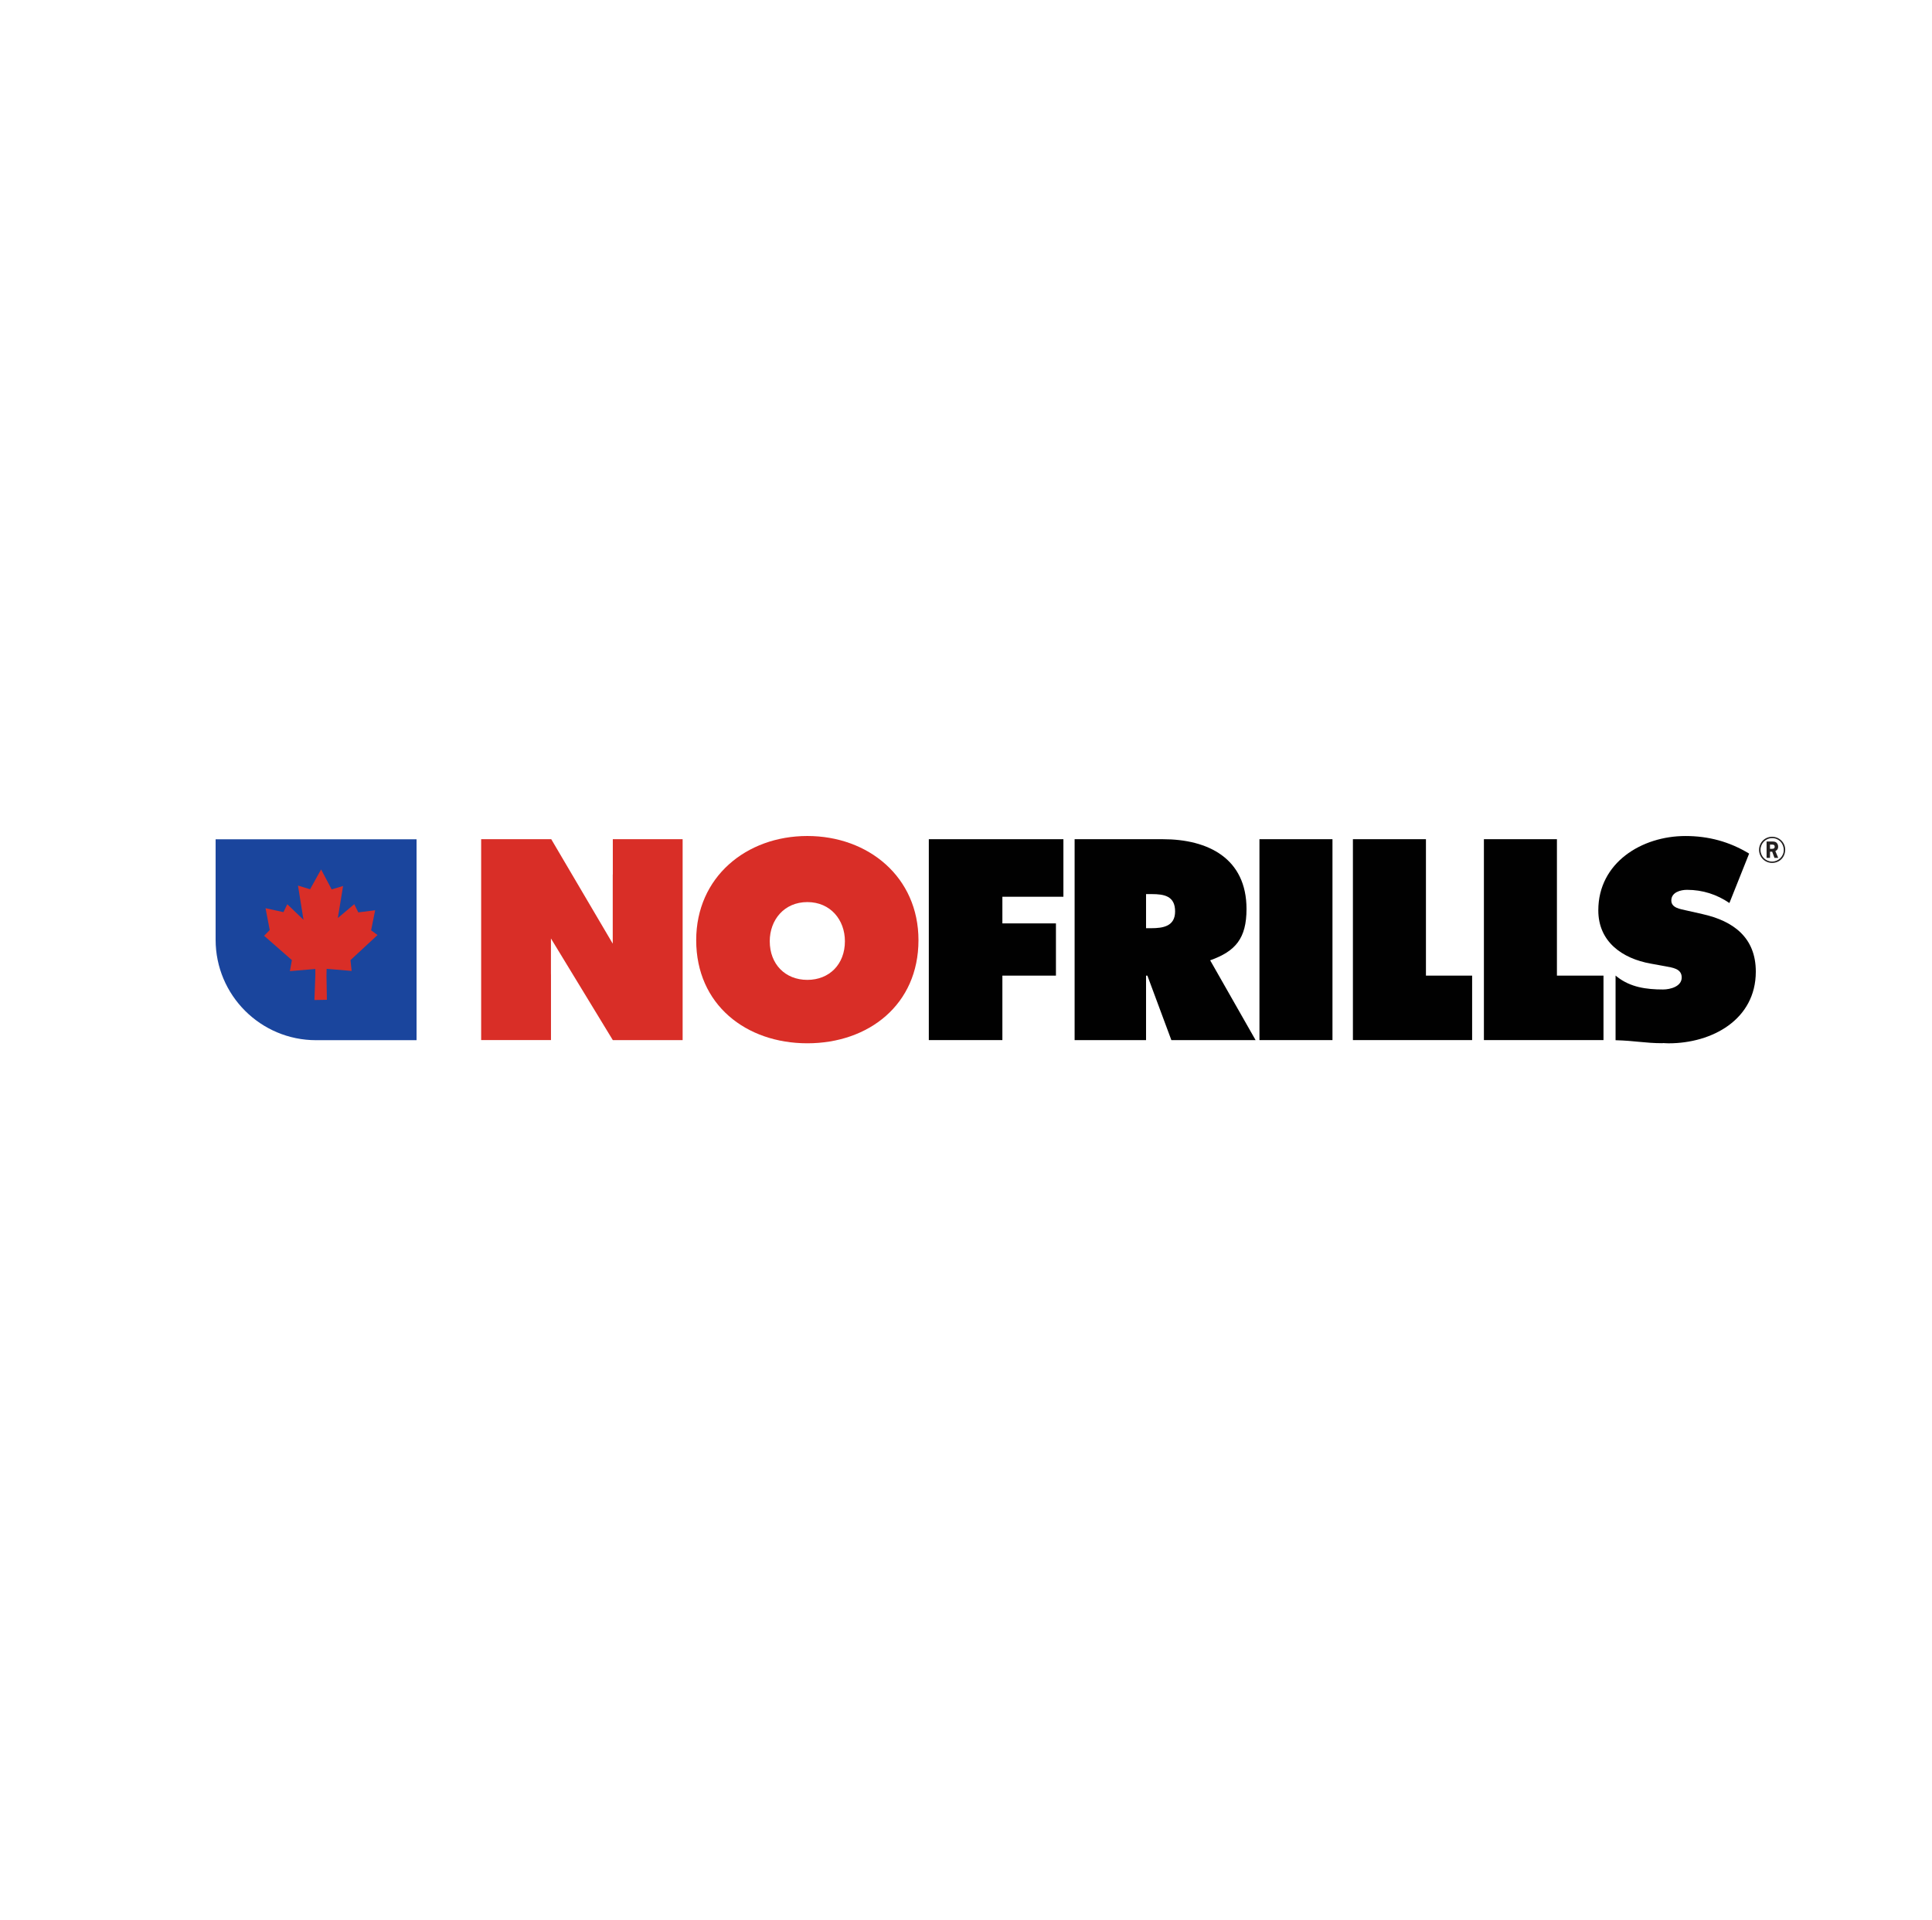 <?xml version="1.0" encoding="UTF-8"?> <svg xmlns="http://www.w3.org/2000/svg" id="Layer_1" data-name="Layer 1" version="1.1" viewBox="0 0 504 501"><g><path d="M83.108,236.726" fill="#055aa4" stroke-width="0"></path><path d="M108.669,218.993h-52.42v26.211c0,14.473,11.734,26.207,26.206,26.207h26.214v-52.418h0Z" fill="#1a459d" stroke-width="0"></path></g><polygon points="93.475 238.062 97.864 237.51 96.808 242.739 98.487 243.97 91.428 250.521 91.726 253.338 85.206 252.792 85.167 254.58 85.274 260.872 83.682 260.902 82.026 260.928 82.261 254.471 82.261 252.832 75.624 253.391 76.143 250.515 68.903 244.173 70.363 242.661 69.271 236.972 73.946 238.001 74.945 235.936 79.171 239.988 77.735 231.069 80.887 232.03 83.765 226.857 86.523 232.068 89.499 231.177 88.128 239.538 92.414 235.921 93.475 238.062" fill="#d92e27" stroke-width="0"></polygon><polygon points="242.3 218.968 277.41 218.968 277.41 233.985 261.49 233.985 261.49 240.937 275.462 240.937 275.462 254.564 261.49 254.564 261.49 271.387 242.3 271.387 242.3 218.968" fill="#010101" stroke-width="0"></polygon><rect x="328.553" y="218.967" width="19.048" height="52.422" fill="#010101" stroke-width="0"></rect><path d="M315.697,250.569c6.606-2.348,9.481-5.717,9.481-13.385,0-13.208-10.013-18.216-21.829-18.216h-23.013v52.42h18.634v-16.824h.348l6.254,16.824h21.974l-11.85-20.819ZM300.29,242.189h-1.321v-8.897h1.459c3.265,0,6.119.485,6.119,4.519,0,3.889-3.13,4.379-6.256,4.379Z" fill="#010101" stroke-width="0"></path><polygon points="384.033 254.564 371.985 254.564 371.985 218.967 352.933 218.967 352.933 271.387 384.033 271.387 384.033 254.564" fill="#010101" stroke-width="0"></polygon><path d="M444.127,238.507l-4.311-.974c-1.46-.349-3.821-.624-3.821-2.574,0-2.156,2.434-2.779,4.101-2.779,4.099,0,7.787,1.216,11.054,3.441l5.145-12.895c-5.145-3.131-10.636-4.589-16.614-4.589-11.402,0-22.733,6.951-22.733,19.397,0,8.201,6.26,12.583,13.696,13.902l3.822.696c1.738.349,4.24.558,4.24,2.918s-2.991,3.131-4.865,3.131c-4.382,0-8.483-.595-11.892-3.235l-.497-.393v16.864c5.233.139,7.628.782,12.331.782l-.073-.046c.533.025,1.071.073,1.591.073,11.329,0,22.735-6.187,22.735-18.7,0-8.901-5.842-13.214-13.907-15.017" fill="#010101" stroke-width="0"></path><polygon points="418.301 254.564 406.155 254.564 406.155 218.967 387.106 218.967 387.106 271.387 418.301 271.387 418.301 254.564" fill="#010101" stroke-width="0"></polygon><path d="M210.61,218.132c-15.92,0-28.992,10.707-28.992,27.184,0,16.826,13,26.905,28.992,26.905s28.992-10.079,28.992-26.905c0-16.476-13.073-27.184-28.992-27.184ZM210.61,255.674c-5.772,0-9.805-4.099-9.805-10.082,0-5.559,3.758-10.215,9.805-10.215s9.801,4.657,9.801,10.215c0,5.983-4.031,10.082-9.801,10.082Z" fill="#d92e27" stroke-width="0"></path><path d="M159.864,218.966v9.221h-.02v18.037l-16.042-27.258h-18.283v52.421h18.215v-17.034c0-.088-.008-.174-.01-.261v-9.226l16.14,26.522h18.214v-52.421h-18.214Z" fill="#d92e27" stroke-width="0"></path><path d="M462.286,225.158c-1.889,0-3.404-1.518-3.404-3.414s1.514-3.413,3.41-3.413c1.871,0,3.414,1.51,3.414,3.349,0,1.984-1.467,3.478-3.421,3.478ZM462.286,218.688c-1.669,0-3.019,1.369-3.019,3.065s1.342,3.05,3.019,3.05c1.657,0,3.037-1.359,3.037-2.998,0-1.779-1.302-3.117-3.037-3.117ZM462.907,223.845l-.601-1.62h-.56l-.008,1.62h-.891v-4.279h1.405c.345,0,.741.015,1.04.194.353.222.575.665.575,1.162,0,.547-.212.883-.73,1.15l.75,1.773h-.979ZM462.321,220.375h-.582v1.1h.554c.47,0,.674-.171.674-.554,0-.376-.204-.547-.646-.547Z" fill="#221f1f" stroke-width="0"></path></svg> 